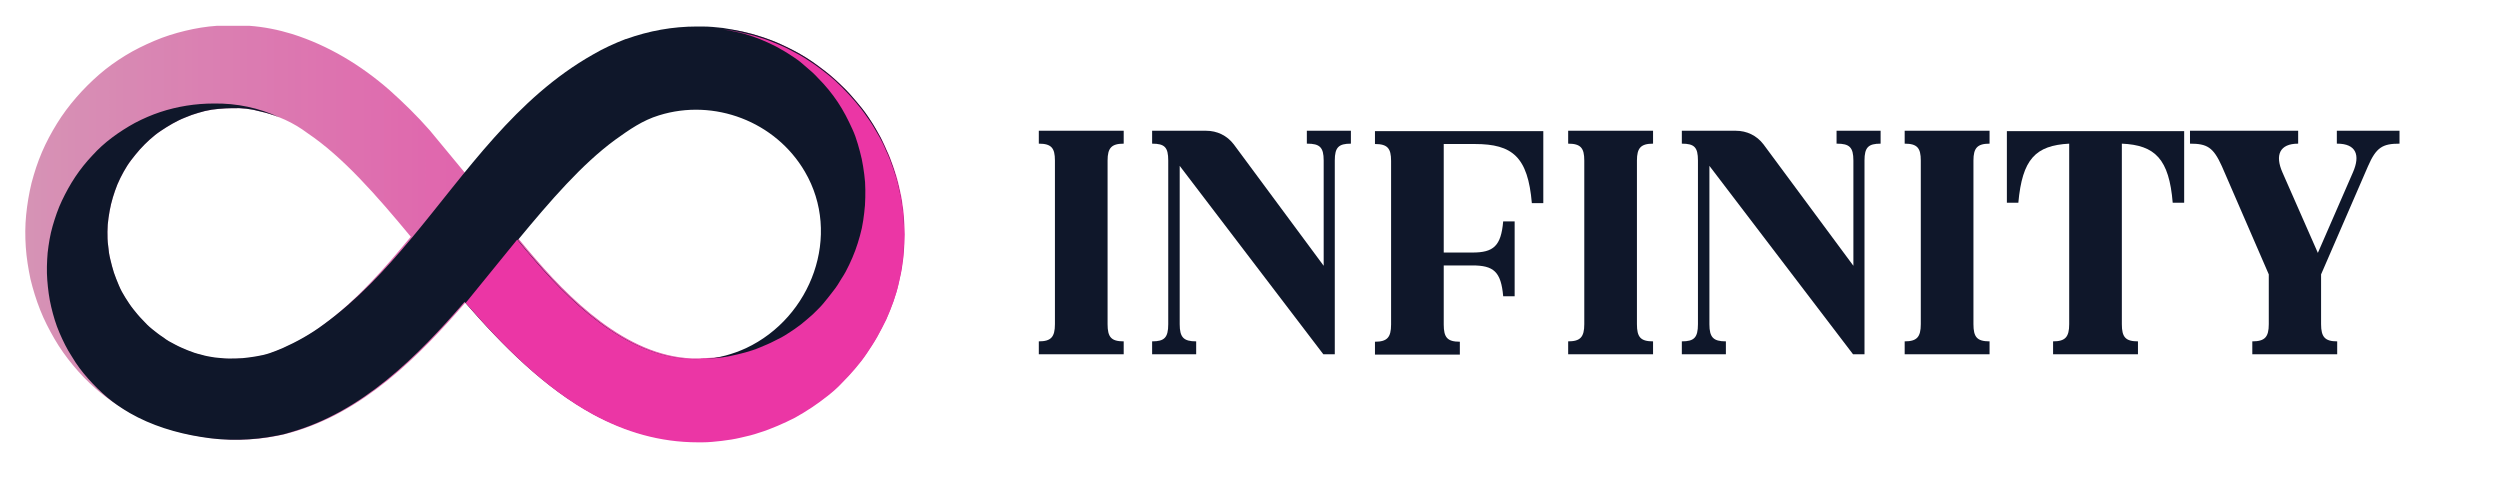 <?xml version="1.0" encoding="utf-8"?>
<!-- Generator: Adobe Illustrator 28.1.0, SVG Export Plug-In . SVG Version: 6.00 Build 0)  -->
<svg version="1.1" id="Layer_1" xmlns="http://www.w3.org/2000/svg" xmlns:xlink="http://www.w3.org/1999/xlink" x="0px" y="0px"
	 viewBox="0 0 698 136" style="enable-background:new 0 0 698 136;" xml:space="preserve">
<style type="text/css">
	.st0{clip-path:url(#SVGID_00000046324277097730549260000002784388313959318939_);}
	.st1{clip-path:url(#SVGID_00000059301381245014619600000015692435599088450751_);}
	.st2{fill:url(#SVGID_00000129907789173297146710000002807501240692264585_);}
	.st3{fill:#0F172A;}
	.st4{clip-path:url(#SVGID_00000011722161918510645530000010203732950566812074_);}
	.st5{fill:#EB36A5;}
</style>
<g>
	<g>
		<defs>
			<rect id="SVGID_1_" x="6" y="6.3" width="247.8" height="117.3"/>
		</defs>
		<clipPath id="SVGID_00000008108616051235693620000015417773400378671750_">
			<use xlink:href="#SVGID_1_"  style="overflow:visible;"/>
		</clipPath>
		<g style="clip-path:url(#SVGID_00000008108616051235693620000015417773400378671750_);">
			<g>
				<g>
					<defs>
						<path id="SVGID_00000174577752877752650940000008513205591144863127_" d="M202.1,8c1.4,0.2,2.9,0.5,4.3,0.8
							c1.4,0.3,2.8,0.7,4.2,1.2s2.7,1,4,1.6s2.6,1.2,3.9,2c1.3,0.7,2.5,1.5,3.7,2.3s2.3,1.7,3.4,2.7c1.1,0.9,2.2,1.9,3.2,3
							c1,1,2,2.1,2.9,3.2s1.8,2.3,2.6,3.5s1.5,2.5,2.2,3.7c0.7,1.3,1.3,2.6,1.9,3.9c0.6,1.3,1.1,2.7,1.5,4.1
							c0.4,1.4,0.8,2.8,1.1,4.2s0.5,2.8,0.7,4.3c0.2,1.4,0.3,2.9,0.3,4.3c0,1.4,0,2.9-0.1,4.3c-0.1,1.4-0.3,2.9-0.5,4.3
							c-0.2,1.4-0.5,2.8-0.9,4.2s-0.8,2.8-1.3,4.1c-0.5,1.4-1.1,2.7-1.7,4c-0.6,1.3-1.3,2.6-2.1,3.8c-0.7,1.2-1.5,2.5-2.4,3.6
							c-0.9,1.2-1.8,2.3-2.7,3.4s-2,2.1-3,3.1c-1.1,1-2.2,1.9-3.3,2.8c-1.2,0.9-2.3,1.7-3.6,2.5c-1.2,0.8-2.5,1.5-3.8,2.1
							c-1.3,0.7-2.6,1.2-4,1.8s-2.7,1-4.1,1.4c-1.4,0.4-2.8,0.7-4.2,1s-2.9,0.5-4.3,0.6c-1.4,0.1-2.9,0.2-4.3,0.2h0.9
							c-18.5,1.3-35.1-13.8-46.9-27.5c-1.7-1.9-3.3-3.9-4.9-5.8c-3.6-4.8-24.8-30.3-24.8-30.3c-3.5-4-7.3-7.7-11.2-11.2
							c-8-7-17.1-12.5-27.2-15.7c-3.9-1.2-7.9-2-12-2.3c-3-0.2-6-0.2-9,0s-6,0.7-8.9,1.4s-5.8,1.6-8.6,2.8s-5.5,2.5-8.1,4.1
							s-5,3.3-7.3,5.3s-4.4,4.1-6.4,6.4s-3.8,4.7-5.4,7.3c-1.6,2.6-3,5.2-4.2,8s-2.1,5.6-2.9,8.6C8.1,54,7.6,57,7.3,60S7,66,7.2,69
							s0.7,6,1.3,8.9c0.7,2.9,1.6,5.8,2.7,8.6c1.1,2.8,2.5,5.5,4,8.1s3.3,5.1,5.2,7.4c1.9,2.3,4,4.5,6.3,6.5
							c14.2,12.5,36.5,17.4,54.8,12.2c20-5.7,35.4-21.1,48.6-36.4c10.7,12.3,22.3,23.9,35.7,31.2c8.9,4.8,18.5,7.7,29.2,7.7h0.1
							c0.4,0,0.7,0,1.1,0c1.8,0,3.6-0.2,5.4-0.4c1.8-0.2,3.6-0.5,5.3-0.9c1.8-0.4,3.5-0.8,5.2-1.4c1.7-0.5,3.4-1.2,5.1-1.9
							c1.7-0.7,3.3-1.5,4.9-2.3c1.6-0.9,3.1-1.8,4.6-2.8s3-2.1,4.4-3.2s2.8-2.3,4-3.6c1.3-1.3,2.5-2.6,3.7-4s2.3-2.8,3.3-4.3
							s2-3,2.9-4.6s1.7-3.2,2.5-4.8c0.7-1.6,1.4-3.3,2-5s1.1-3.4,1.5-5.2c0.4-1.8,0.8-3.5,1-5.3c0.3-1.8,0.4-3.6,0.5-5.4
							s0.1-3.6,0-5.4c-0.1-1.8-0.2-3.6-0.5-5.4c-0.2-1.8-0.6-3.6-1-5.3c-0.4-1.8-0.9-3.5-1.5-5.2s-1.2-3.4-2-5
							c-0.7-1.7-1.5-3.3-2.4-4.8c-0.9-1.6-1.8-3.1-2.9-4.6c-1-1.5-2.1-2.9-3.3-4.3s-2.4-2.7-3.7-4s-2.6-2.5-4-3.6s-2.8-2.2-4.3-3.2
							s-3-2-4.6-2.8c-1.6-0.9-3.2-1.7-4.9-2.4c-1.7-0.7-3.3-1.4-5.1-1.9c-1.7-0.6-3.5-1-5.2-1.4C205.7,8.5,203.9,8.2,202.1,8
							L202.1,8z M78.9,97.3c-1.2,0.5-2.4,1-3.6,1.4s-2.5,0.7-3.8,0.9c-1.3,0.2-2.5,0.4-3.8,0.5s-2.6,0.1-3.9,0.1
							c-1.3,0-2.6-0.2-3.9-0.3c-1.3-0.2-2.5-0.4-3.8-0.8c-1.3-0.3-2.5-0.7-3.7-1.2s-2.4-1-3.5-1.6c-1.2-0.6-2.3-1.2-3.3-2
							c-1.1-0.7-2.1-1.5-3.1-2.3s-1.9-1.7-2.8-2.7c-0.9-0.9-1.7-1.9-2.5-2.9s-1.5-2.1-2.2-3.2s-1.3-2.2-1.8-3.4
							c-0.5-1.2-1-2.4-1.4-3.6s-0.7-2.5-1-3.7s-0.5-2.5-0.6-3.8C30,67.3,30,66,30,64.7c0-1.3,0.1-2.6,0.3-3.9
							c0.2-1.3,0.4-2.6,0.7-3.8c0.3-1.3,0.7-2.5,1.1-3.7c0.4-1.2,0.9-2.4,1.5-3.6c0.6-1.2,1.2-2.3,1.9-3.4c0.7-1.1,1.5-2.1,2.3-3.1
							s1.7-2,2.6-2.9c0.9-0.9,1.9-1.8,2.9-2.6s2.1-1.5,3.2-2.2c1.1-0.7,2.2-1.3,3.4-1.9c1.2-0.6,2.4-1,3.6-1.5
							c1.2-0.4,2.5-0.8,3.7-1.1c1.3-0.3,2.5-0.5,3.8-0.6s2.6-0.2,3.9-0.2c2.6-0.1,5.2,0.2,7.7,0.9c4.9,1.1,9.3,3.1,13.3,6.1
							c9.8,6.6,19.2,17.3,28.8,28.9C103.3,79.9,91.9,91.9,78.9,97.3z M202.1,8c-1.9-0.3-3.8-0.4-5.6-0.4
							C198.4,7.6,200.3,7.7,202.1,8z"/>
					</defs>
					<clipPath id="SVGID_00000162330988343526945050000004690611596700043442_">
						<use xlink:href="#SVGID_00000174577752877752650940000008513205591144863127_"  style="overflow:visible;"/>
					</clipPath>
					<g style="clip-path:url(#SVGID_00000162330988343526945050000004690611596700043442_);">
						
							<linearGradient id="SVGID_00000103963627547027756770000007665030335255022980_" gradientUnits="userSpaceOnUse" x1="922.456" y1="1219.675" x2="1378.232" y2="1219.675" gradientTransform="matrix(0.539 0 0 0.539 -490.681 -591.121)">
							<stop  offset="0" style="stop-color:#D693B5"/>
							<stop  offset="7.812500e-03" style="stop-color:#D693B5"/>
							<stop  offset="1.562500e-02" style="stop-color:#D692B5"/>
							<stop  offset="2.343750e-02" style="stop-color:#D691B5"/>
							<stop  offset="3.125000e-02" style="stop-color:#D790B5"/>
							<stop  offset="3.906250e-02" style="stop-color:#D790B4"/>
							<stop  offset="4.687500e-02" style="stop-color:#D78FB4"/>
							<stop  offset="5.468750e-02" style="stop-color:#D78EB4"/>
							<stop  offset="6.250000e-02" style="stop-color:#D78DB4"/>
							<stop  offset="7.031250e-02" style="stop-color:#D78DB4"/>
							<stop  offset="7.812500e-02" style="stop-color:#D88CB4"/>
							<stop  offset="8.593750e-02" style="stop-color:#D88BB4"/>
							<stop  offset="9.375000e-02" style="stop-color:#D88BB4"/>
							<stop  offset="0.102" style="stop-color:#D88AB3"/>
							<stop  offset="0.109" style="stop-color:#D889B3"/>
							<stop  offset="0.117" style="stop-color:#D888B3"/>
							<stop  offset="0.125" style="stop-color:#D888B3"/>
							<stop  offset="0.133" style="stop-color:#D987B3"/>
							<stop  offset="0.141" style="stop-color:#D986B3"/>
							<stop  offset="0.148" style="stop-color:#D985B3"/>
							<stop  offset="0.156" style="stop-color:#D985B3"/>
							<stop  offset="0.164" style="stop-color:#D984B2"/>
							<stop  offset="0.172" style="stop-color:#D983B2"/>
							<stop  offset="0.18" style="stop-color:#DA83B2"/>
							<stop  offset="0.188" style="stop-color:#DA82B2"/>
							<stop  offset="0.195" style="stop-color:#DA81B2"/>
							<stop  offset="0.203" style="stop-color:#DA80B2"/>
							<stop  offset="0.211" style="stop-color:#DA80B2"/>
							<stop  offset="0.219" style="stop-color:#DA7FB2"/>
							<stop  offset="0.227" style="stop-color:#DB7EB1"/>
							<stop  offset="0.234" style="stop-color:#DB7EB1"/>
							<stop  offset="0.242" style="stop-color:#DB7DB1"/>
							<stop  offset="0.25" style="stop-color:#DB7CB1"/>
							<stop  offset="0.258" style="stop-color:#DB7BB1"/>
							<stop  offset="0.266" style="stop-color:#DB7BB1"/>
							<stop  offset="0.273" style="stop-color:#DC7AB1"/>
							<stop  offset="0.281" style="stop-color:#DC79B1"/>
							<stop  offset="0.289" style="stop-color:#DC78B0"/>
							<stop  offset="0.297" style="stop-color:#DC78B0"/>
							<stop  offset="0.305" style="stop-color:#DC77B0"/>
							<stop  offset="0.312" style="stop-color:#DC76B0"/>
							<stop  offset="0.32" style="stop-color:#DD76B0"/>
							<stop  offset="0.328" style="stop-color:#DD75B0"/>
							<stop  offset="0.336" style="stop-color:#DD74B0"/>
							<stop  offset="0.344" style="stop-color:#DD73B0"/>
							<stop  offset="0.352" style="stop-color:#DD73AF"/>
							<stop  offset="0.359" style="stop-color:#DD72AF"/>
							<stop  offset="0.367" style="stop-color:#DE71AF"/>
							<stop  offset="0.375" style="stop-color:#DE70AF"/>
							<stop  offset="0.383" style="stop-color:#DE70AF"/>
							<stop  offset="0.391" style="stop-color:#DE6FAF"/>
							<stop  offset="0.398" style="stop-color:#DE6EAF"/>
							<stop  offset="0.406" style="stop-color:#DE6EAF"/>
							<stop  offset="0.414" style="stop-color:#DF6DAE"/>
							<stop  offset="0.422" style="stop-color:#DF6CAE"/>
							<stop  offset="0.43" style="stop-color:#DF6BAE"/>
							<stop  offset="0.438" style="stop-color:#DF6BAE"/>
							<stop  offset="0.445" style="stop-color:#DF6AAE"/>
							<stop  offset="0.453" style="stop-color:#DF69AE"/>
							<stop  offset="0.461" style="stop-color:#E068AE"/>
							<stop  offset="0.469" style="stop-color:#E068AE"/>
							<stop  offset="0.477" style="stop-color:#E067AD"/>
							<stop  offset="0.484" style="stop-color:#E066AD"/>
							<stop  offset="0.492" style="stop-color:#E066AD"/>
							<stop  offset="0.5" style="stop-color:#E065AD"/>
							<stop  offset="0.508" style="stop-color:#E164AD"/>
							<stop  offset="0.516" style="stop-color:#E163AD"/>
							<stop  offset="0.523" style="stop-color:#E163AD"/>
							<stop  offset="0.531" style="stop-color:#E162AD"/>
							<stop  offset="0.539" style="stop-color:#E161AC"/>
							<stop  offset="0.547" style="stop-color:#E160AC"/>
							<stop  offset="0.555" style="stop-color:#E260AC"/>
							<stop  offset="0.562" style="stop-color:#E25FAC"/>
							<stop  offset="0.57" style="stop-color:#E25EAC"/>
							<stop  offset="0.578" style="stop-color:#E25EAC"/>
							<stop  offset="0.586" style="stop-color:#E25DAC"/>
							<stop  offset="0.594" style="stop-color:#E25CAC"/>
							<stop  offset="0.602" style="stop-color:#E35BAB"/>
							<stop  offset="0.609" style="stop-color:#E35BAB"/>
							<stop  offset="0.617" style="stop-color:#E35AAB"/>
							<stop  offset="0.625" style="stop-color:#E359AB"/>
							<stop  offset="0.633" style="stop-color:#E359AB"/>
							<stop  offset="0.641" style="stop-color:#E358AB"/>
							<stop  offset="0.648" style="stop-color:#E457AB"/>
							<stop  offset="0.656" style="stop-color:#E456AB"/>
							<stop  offset="0.664" style="stop-color:#E456AA"/>
							<stop  offset="0.672" style="stop-color:#E455AA"/>
							<stop  offset="0.68" style="stop-color:#E454AA"/>
							<stop  offset="0.688" style="stop-color:#E453AA"/>
							<stop  offset="0.695" style="stop-color:#E553AA"/>
							<stop  offset="0.703" style="stop-color:#E552AA"/>
							<stop  offset="0.711" style="stop-color:#E551AA"/>
							<stop  offset="0.719" style="stop-color:#E551AA"/>
							<stop  offset="0.727" style="stop-color:#E550A9"/>
							<stop  offset="0.734" style="stop-color:#E54FA9"/>
							<stop  offset="0.742" style="stop-color:#E64EA9"/>
							<stop  offset="0.75" style="stop-color:#E64EA9"/>
							<stop  offset="0.758" style="stop-color:#E64DA9"/>
							<stop  offset="0.766" style="stop-color:#E64CA9"/>
							<stop  offset="0.773" style="stop-color:#E64BA9"/>
							<stop  offset="0.781" style="stop-color:#E64BA9"/>
							<stop  offset="0.789" style="stop-color:#E74AA8"/>
							<stop  offset="0.797" style="stop-color:#E749A8"/>
							<stop  offset="0.805" style="stop-color:#E749A8"/>
							<stop  offset="0.812" style="stop-color:#E748A8"/>
							<stop  offset="0.82" style="stop-color:#E747A8"/>
							<stop  offset="0.828" style="stop-color:#E746A8"/>
							<stop  offset="0.836" style="stop-color:#E846A8"/>
							<stop  offset="0.844" style="stop-color:#E845A8"/>
							<stop  offset="0.852" style="stop-color:#E844A7"/>
							<stop  offset="0.859" style="stop-color:#E843A7"/>
							<stop  offset="0.867" style="stop-color:#E843A7"/>
							<stop  offset="0.875" style="stop-color:#E842A7"/>
							<stop  offset="0.883" style="stop-color:#E941A7"/>
							<stop  offset="0.891" style="stop-color:#E941A7"/>
							<stop  offset="0.898" style="stop-color:#E940A7"/>
							<stop  offset="0.906" style="stop-color:#E93FA7"/>
							<stop  offset="0.914" style="stop-color:#E93EA6"/>
							<stop  offset="0.922" style="stop-color:#E93EA6"/>
							<stop  offset="0.93" style="stop-color:#EA3DA6"/>
							<stop  offset="0.938" style="stop-color:#EA3CA6"/>
							<stop  offset="0.945" style="stop-color:#EA3BA6"/>
							<stop  offset="0.953" style="stop-color:#EA3BA6"/>
							<stop  offset="0.961" style="stop-color:#EA3AA6"/>
							<stop  offset="0.969" style="stop-color:#EA39A6"/>
							<stop  offset="0.977" style="stop-color:#EB39A5"/>
							<stop  offset="0.984" style="stop-color:#EB38A5"/>
							<stop  offset="0.992" style="stop-color:#EB37A5"/>
							<stop  offset="1" style="stop-color:#EB36A5"/>
						</linearGradient>
						<path style="fill:url(#SVGID_00000103963627547027756770000007665030335255022980_);" d="M6.8,7.2v118.9h245.8V7.2H6.8z"/>
					</g>
				</g>
			</g>
		</g>
	</g>
</g>
<g>
	<g>
		<path class="st3" d="M114.9,66.5c-7.4,8.9-15.3,17.4-24.7,24.2c-3.5,2.6-7.3,4.7-11.3,6.5c-1.2,0.5-2.4,1-3.6,1.4
			s-2.5,0.7-3.8,0.9c-1.3,0.2-2.5,0.4-3.8,0.5s-2.6,0.1-3.9,0.1c-1.3,0-2.6-0.2-3.9-0.3c-1.3-0.2-2.5-0.4-3.8-0.8
			c-1.3-0.3-2.5-0.7-3.7-1.2s-2.4-1-3.5-1.6c-1.2-0.6-2.3-1.2-3.3-2c-1.1-0.7-2.1-1.5-3.1-2.3s-1.9-1.7-2.8-2.7
			c-0.9-0.9-1.7-1.9-2.5-2.9s-1.5-2.1-2.2-3.2s-1.3-2.2-1.8-3.4c-0.5-1.2-1-2.4-1.4-3.6s-0.7-2.5-1-3.7s-0.5-2.5-0.6-3.8
			C30,67.3,30,66,30,64.7c0-1.3,0.1-2.6,0.3-3.9c0.2-1.3,0.4-2.6,0.7-3.8c0.3-1.3,0.7-2.5,1.1-3.7c0.4-1.2,0.9-2.4,1.5-3.6
			c0.6-1.2,1.2-2.3,1.9-3.4c0.7-1.1,1.5-2.1,2.3-3.1s1.7-2,2.6-2.9c0.9-0.9,1.9-1.8,2.9-2.6s2.1-1.5,3.2-2.2
			c1.1-0.7,2.2-1.3,3.4-1.9c1.2-0.6,2.4-1,3.6-1.5c1.2-0.4,2.5-0.8,3.7-1.1c1.3-0.3,2.5-0.5,3.8-0.6s2.6-0.2,3.9-0.2
			c2.6-0.1,5.2,0.2,7.7,0.9c1.9,0.4,3.7,1,5.5,1.7c-5.8-2.7-12-4-18.4-3.9c-2.5,0-5.1,0.2-7.6,0.6s-5,1-7.4,1.8s-4.7,1.8-7,3
			c-2.2,1.2-4.4,2.6-6.4,4.1s-3.9,3.2-5.6,5.1c-1.7,1.8-3.3,3.8-4.7,5.9c-1.4,2.1-2.6,4.3-3.7,6.6s-1.9,4.7-2.6,7.1
			c-0.7,2.4-1.1,4.9-1.4,7.5c-0.2,2.5-0.3,5-0.1,7.6c0.2,2.5,0.5,5,1.1,7.5s1.3,4.9,2.3,7.2c1,2.3,2.1,4.6,3.5,6.7
			c1.3,2.2,2.8,4.2,4.5,6.1s3.5,3.7,5.4,5.3s4,3,6.2,4.3c6.1,3.5,13,5.6,20,6.7c7.1,1.2,14.3,1,21.3-0.4c1.2-0.2,2.4-0.5,3.6-0.9
			c20-5.7,35.4-21.1,48.6-36.4c10.7,12.3,22.3,23.9,35.7,31.2c8.9,4.8,18.5,7.7,29.2,7.7h0.1c0.4,0,0.7,0,1.1,0
			c1.9,0,3.7-0.2,5.6-0.4c1.8-0.2,3.7-0.5,5.5-0.9s3.6-0.9,5.4-1.5c1.8-0.6,3.5-1.2,5.2-2c1.7-0.7,3.4-1.6,5-2.5s3.2-1.9,4.8-2.9
			c1.5-1.1,3-2.2,4.4-3.4c1.4-1.2,2.8-2.5,4.1-3.8s2.5-2.7,3.7-4.2s2.3-3,3.3-4.5c1-1.6,2-3.2,2.8-4.8c0.9-1.7,1.7-3.3,2.4-5.1
			c0.7-1.7,1.3-3.5,1.9-5.3c0.5-1.8,1-3.6,1.4-5.4s0.6-3.7,0.8-5.5c0.2-1.9,0.3-3.7,0.3-5.6s-0.1-3.7-0.3-5.6
			c-0.2-1.9-0.4-3.7-0.8-5.5c-0.3-1.8-0.8-3.6-1.3-5.4c-0.5-1.8-1.1-3.5-1.8-5.3c-0.7-1.7-1.5-3.4-2.3-5.1c-0.9-1.7-1.8-3.3-2.8-4.8
			c-1-1.6-2.1-3.1-3.3-4.5s-2.4-2.9-3.7-4.2c-1.3-1.3-2.7-2.6-4.1-3.8c-1.4-1.2-2.9-2.3-4.4-3.4s-3.1-2.1-4.7-3
			c-1.6-0.9-3.3-1.7-5-2.5s-3.4-1.4-5.2-2s-3.6-1.1-5.4-1.5c-1.8-0.4-3.7-0.7-5.5-1c-1.8-0.2-3.7-0.4-5.6-0.4H196
			c-0.5,0-0.9,0-1.4,0c-6.8,0-13.4,1.2-19.8,3.5h-0.1c-3.1,1.2-6.2,2.6-9.1,4.3C144,27.4,130.4,47.9,114.9,66.5z M196.4,100.3
			c-18.5,1.3-35.1-13.8-46.9-27.5c-1.7-1.9-3.3-3.8-4.9-5.8c9.1-11,17.9-21.2,27.2-28c3.9-2.8,7.6-5.4,12.2-6.8
			c15.4-4.8,32.5,1.7,40.7,15.7c10.4,17.7,1.9,40.7-16.4,49.3C204.6,98.9,200.6,100,196.4,100.3z"/>
	</g>
</g>
<g>
	<g>
		<defs>
			<rect id="SVGID_00000109731909050632828760000007145346618974776495_" x="130" y="6.3" width="123.8" height="117.3"/>
		</defs>
		<clipPath id="SVGID_00000150097230493018988300000007315863017733800597_">
			<use xlink:href="#SVGID_00000109731909050632828760000007145346618974776495_"  style="overflow:visible;"/>
		</clipPath>
		<g style="clip-path:url(#SVGID_00000150097230493018988300000007315863017733800597_);">
			<path class="st5" d="M130,84.6c10.7,12.3,22.3,23.9,35.7,31.2c8.9,4.8,18.5,7.7,29.2,7.7h0.1c0.4,0,0.7,0,1.1,0
				c1.8,0,3.6-0.2,5.4-0.4c1.8-0.2,3.6-0.5,5.3-0.9c1.8-0.4,3.5-0.8,5.2-1.4c1.7-0.5,3.4-1.2,5.1-1.9c1.7-0.7,3.3-1.5,4.9-2.3
				c1.6-0.9,3.1-1.8,4.6-2.8s3-2.1,4.4-3.2s2.8-2.3,4-3.6c1.3-1.3,2.5-2.6,3.7-4s2.3-2.8,3.3-4.3s2-3,2.9-4.6s1.7-3.2,2.5-4.8
				c0.7-1.6,1.4-3.3,2-5s1.1-3.4,1.5-5.2c0.4-1.8,0.8-3.5,1-5.3c0.3-1.8,0.4-3.6,0.5-5.4s0.1-3.6,0-5.4c-0.1-1.8-0.2-3.6-0.5-5.4
				c-0.2-1.8-0.6-3.6-1-5.3c-0.4-1.8-0.9-3.5-1.5-5.2s-1.2-3.4-2-5c-0.7-1.7-1.5-3.3-2.4-4.8c-0.9-1.6-1.8-3.1-2.9-4.6
				c-1-1.5-2.1-2.9-3.3-4.3s-2.4-2.7-3.7-4s-2.6-2.5-4-3.6s-2.8-2.2-4.3-3.2s-3-2-4.6-2.8c-1.6-0.9-3.2-1.7-4.9-2.4
				c-1.7-0.7-3.3-1.4-5.1-1.9c-1.7-0.6-3.5-1-5.2-1.4c-1.8-0.4-3.5-0.7-5.3-0.9c1.4,0.2,2.9,0.5,4.3,0.8c1.4,0.3,2.8,0.7,4.2,1.2
				s2.7,1,4,1.6s2.6,1.2,3.9,2c1.3,0.7,2.5,1.5,3.7,2.3s2.3,1.7,3.4,2.7c1.1,0.9,2.2,1.9,3.2,3c1,1,2,2.1,2.9,3.2s1.8,2.3,2.6,3.5
				s1.5,2.4,2.2,3.7s1.3,2.6,1.9,3.9c0.6,1.3,1.1,2.7,1.5,4.1c0.4,1.4,0.8,2.8,1.1,4.2s0.5,2.8,0.7,4.3c0.2,1.4,0.3,2.9,0.3,4.3
				c0,1.4,0,2.9-0.1,4.3c-0.1,1.4-0.3,2.9-0.5,4.3c-0.2,1.4-0.5,2.8-0.9,4.2c-0.4,1.4-0.8,2.8-1.3,4.1c-0.5,1.4-1.1,2.7-1.7,4
				c-0.6,1.3-1.3,2.6-2.1,3.8c-0.7,1.2-1.5,2.5-2.4,3.6c-0.9,1.2-1.8,2.3-2.7,3.4s-2,2.1-3,3.1c-1.1,1-2.2,1.9-3.3,2.8
				c-1.2,0.9-2.3,1.7-3.6,2.5c-1.2,0.8-2.5,1.5-3.8,2.1c-1.3,0.7-2.6,1.2-4,1.8s-2.7,1-4.1,1.4c-1.4,0.4-2.8,0.7-4.2,1
				s-2.9,0.5-4.3,0.6c-1.4,0.1-2.9,0.2-4.3,0.2h0.9c-18.5,1.3-35.1-13.8-46.9-27.5c-1.7-1.9-3.3-3.9-4.9-5.8L130,84.6z M202.1,8
				c-1.9-0.3-3.8-0.4-5.6-0.4C198.4,7.6,200.3,7.7,202.1,8L202.1,8z"/>
		</g>
	</g>
</g>
<g>
	<g transform="translate(138.837, 223.209)">
		<g>
			<path class="st3" d="M174.9-124.3v-3.6c-3.5,0-4.5-1.2-4.5-4.8v-45.7c0-3.5,1.1-4.7,4.5-4.7v-3.6h-23.7v3.6
				c3.5,0,4.5,1.2,4.5,4.7v45.7c0,3.6-1.1,4.8-4.5,4.8v3.6C151.2-124.3,174.9-124.3,174.9-124.3z"/>
		</g>
	</g>
</g>
<g>
	<g transform="translate(146.871, 223.209)">
		<g>
			<path class="st3" d="M218.1-183.1c3.5,0,4.6,1,4.6,4.7v29.4l-25.1-33.9c-1.9-2.5-4.7-3.8-7.7-3.8h-15.1v3.6c3.5,0,4.5,1,4.5,4.7
				v45.7c0,3.8-1.1,4.8-4.5,4.8v3.6h12.3v-3.6c-3.5,0-4.6-1.1-4.6-4.8v-44.2l40.1,52.6h3.2v-54.1c0-3.7,1.1-4.7,4.5-4.7v-3.6H218
				v3.6H218.1z"/>
		</g>
	</g>
</g>
<g>
	<g transform="translate(162.591, 223.209)">
		<g>
			<path class="st3" d="M268.3-186.6h-47v3.6c3.5,0,4.5,1.2,4.5,4.7v45.7c0,3.6-1.1,4.8-4.5,4.8v3.6H245v-3.6
				c-3.5,0-4.5-1.2-4.5-4.8v-16.5h8c5.9,0,8,1.7,8.6,8.6h3.2v-20.9h-3.2c-0.6,6.9-2.7,8.7-8.6,8.7h-8V-183h8.7
				c10.5,0,14.8,3.6,15.9,16.5h3.2L268.3-186.6L268.3-186.6z"/>
		</g>
	</g>
</g>
<g>
	<g transform="translate(176.232, 223.209)">
		<g>
			<path class="st3" d="M285.3-124.3v-3.6c-3.5,0-4.5-1.2-4.5-4.8v-45.7c0-3.5,1.1-4.7,4.5-4.7v-3.6h-23.7v3.6
				c3.5,0,4.5,1.2,4.5,4.7v45.7c0,3.6-1.1,4.8-4.5,4.8v3.6C261.6-124.3,285.3-124.3,285.3-124.3z"/>
		</g>
	</g>
</g>
<g>
	<g transform="translate(184.266, 223.209)">
		<g>
			<path class="st3" d="M328.6-183.1c3.5,0,4.6,1,4.6,4.7v29.4l-25.1-33.9c-1.9-2.5-4.7-3.8-7.7-3.8h-15.1v3.6c3.5,0,4.5,1,4.5,4.7
				v45.7c0,3.8-1.1,4.8-4.5,4.8v3.6h12.3v-3.6c-3.5,0-4.6-1.1-4.6-4.8v-44.2l40.1,52.6h3.2v-54.1c0-3.7,1.1-4.7,4.5-4.7v-3.6h-12.3
				v3.6H328.6z"/>
		</g>
	</g>
</g>
<g>
	<g transform="translate(199.986, 223.209)">
		<g>
			<path class="st3" d="M355.5-124.3v-3.6c-3.5,0-4.5-1.2-4.5-4.8v-45.7c0-3.5,1.1-4.7,4.5-4.7v-3.6h-23.7v3.6
				c3.5,0,4.5,1.2,4.5,4.7v45.7c0,3.6-1.1,4.8-4.5,4.8v3.6C331.8-124.3,355.5-124.3,355.5-124.3z"/>
		</g>
	</g>
</g>
<g>
	<g transform="translate(208.019, 223.209)">
		<g>
			<path class="st3" d="M352.3-166.6h3.2c1.1-12.2,4.8-16,14.2-16.5v50.4c0,3.6-1.1,4.8-4.5,4.8v3.6h23.7v-3.6
				c-3.5,0-4.5-1.2-4.5-4.8v-50.4c9.3,0.4,13.2,4.3,14.2,16.5h3.2v-20h-49.5L352.3-166.6L352.3-166.6z"/>
		</g>
	</g>
</g>
<g>
	<g transform="translate(220.947, 223.209)">
		<g>
			<path class="st3" d="M431.6-183.1c5.3,0,6.5,3.2,4.4,8l-9.8,22.5l-9.9-22.5c-2.1-4.8-0.8-8,4.4-8v-3.6h-30.2v3.6
				c4.8,0,6.5,1,8.9,6.3l13.1,30.2v13.9c0,3.6-1.1,4.8-4.6,4.8v3.6h23.7v-3.6c-3.4,0-4.5-1.2-4.5-4.8v-13.9l13.1-30.2
				c2.3-5.3,4.1-6.3,8.8-6.3v-3.6h-17.5v3.6H431.6z"/>
		</g>
	</g>
</g>
</svg>
